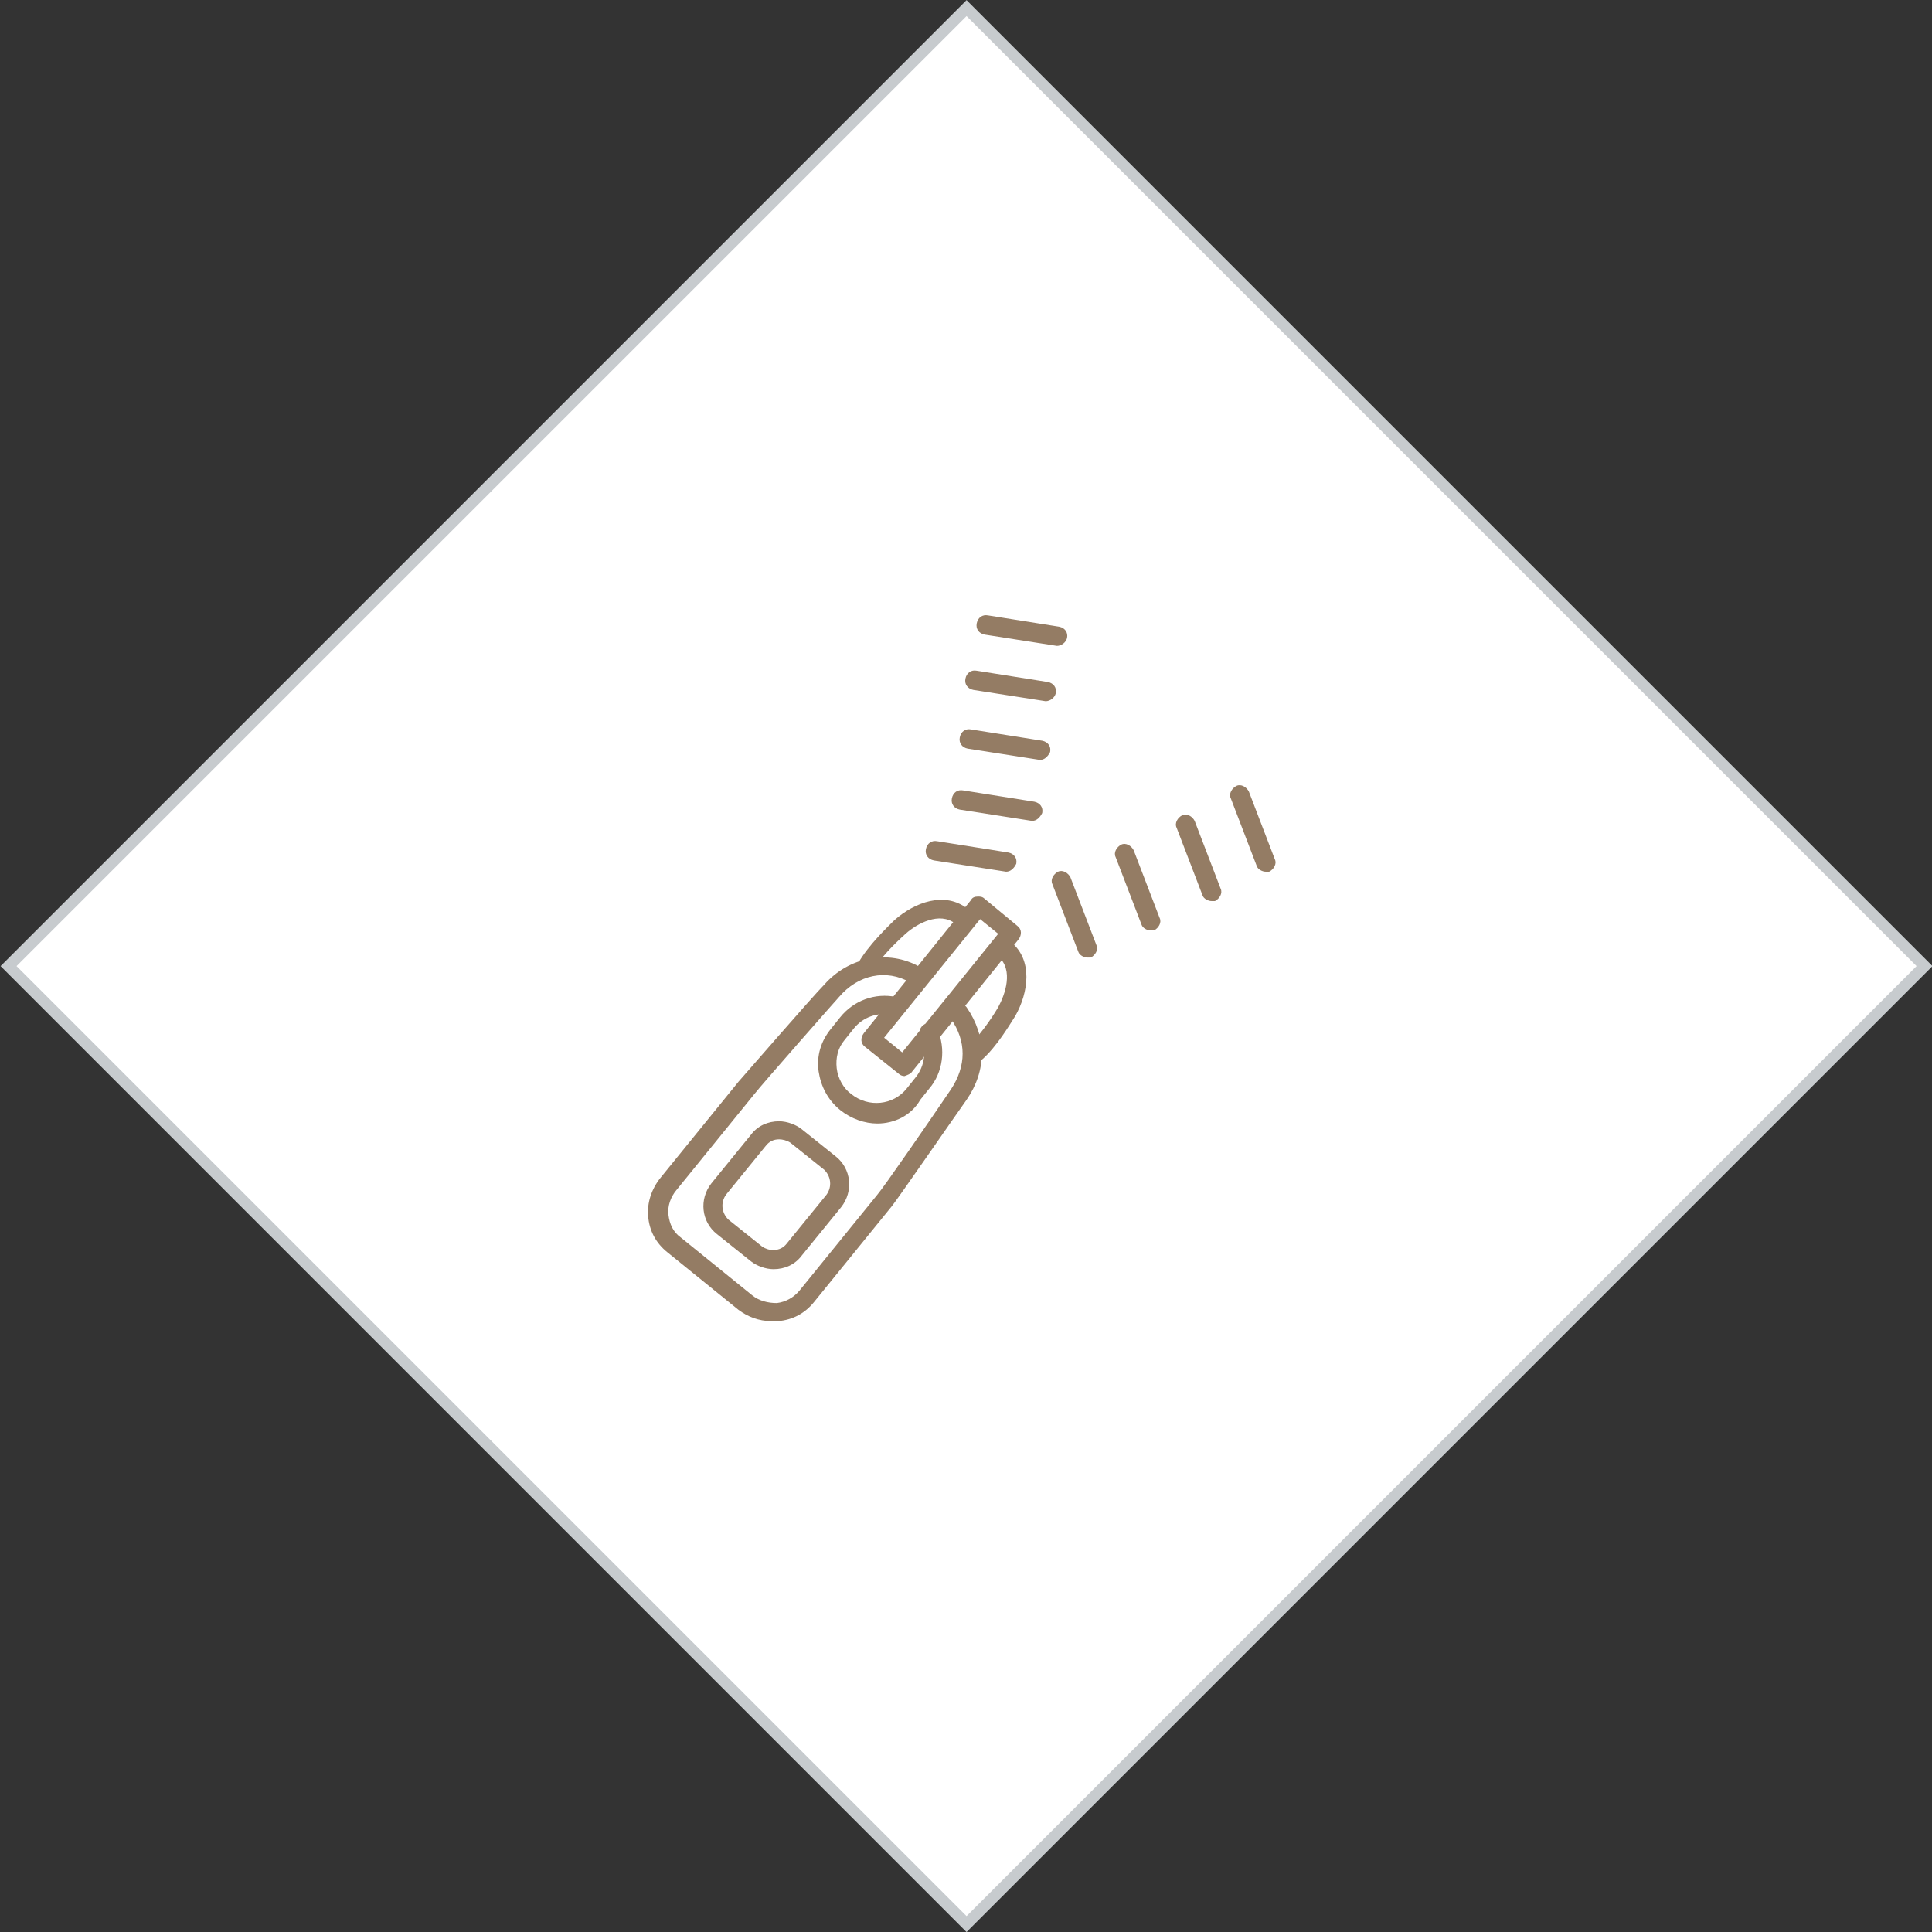 <?xml version="1.0" encoding="utf-8"?>
<!-- Generator: Adobe Illustrator 19.2.1, SVG Export Plug-In . SVG Version: 6.00 Build 0)  -->
<svg version="1.1" id="Ńëîé_3" xmlns="http://www.w3.org/2000/svg" xmlns:xlink="http://www.w3.org/1999/xlink" x="0px" y="0px"
	 width="171.1px" height="171.1px" viewBox="0 0 171.1 171.1" style="enable-background:new 0 0 171.1 171.1;" xml:space="preserve"
	>
<rect x="0" y="0" width="171.1" height="171.1" fill="#333333" stroke="none"/>
<style type="text/css">
	.st0{fill:#FFFFFF;stroke:#C7CBCE;stroke-miterlimit:10;}
	.st1{fill:#947C64;}
</style>
<rect x="25.6" y="25.6" transform="matrix(0.707 -0.707 0.707 0.707 -35.44 85.559)" class="st0" width="120" height="120"/>
<g>
	<g>
		<path class="st1" d="M80.1,95.3c-0.2,0-0.4-0.1-0.5-0.2l-3-2.4c-0.4-0.3-0.4-0.8-0.1-1.2L86,79.7c0.1-0.2,0.3-0.3,0.6-0.3
			c0.2,0,0.4,0,0.6,0.2l2.9,2.4c0.4,0.3,0.4,0.8,0.1,1.2L80.7,95C80.6,95.1,80.4,95.2,80.1,95.3L80.1,95.3z M78.3,91.9l1.6,1.3
			l8.5-10.5l-1.6-1.3L78.3,91.9z"/>
	</g>
	<g>
		<path class="st1" d="M77.7,99.5c-1.1,0-2.3-0.4-3.3-1.2c-1.1-0.9-1.7-2.1-1.9-3.4c-0.2-1.4,0.2-2.7,1.1-3.8l0.8-1
			c1.2-1.5,3.1-2.2,5-1.8c0.5,0.1,0.7,0.5,0.6,1s-0.5,0.7-1,0.6c-1.3-0.3-2.6,0.2-3.4,1.2l-0.8,1c-0.6,0.7-0.8,1.6-0.7,2.5
			c0.1,0.9,0.6,1.8,1.3,2.3c1.5,1.2,3.7,1,4.9-0.5l0.8-1c0.8-1,1-2.4,0.4-3.6c-0.2-0.4,0-0.9,0.4-1.1s0.9,0,1.1,0.4
			c0.8,1.8,0.5,3.9-0.7,5.3l-0.8,1C80.7,98.8,79.2,99.5,77.7,99.5z"/>
	</g>
	<g>
		<path class="st1" d="M68.3,117c-1.1,0-2.1-0.4-2.9-1l-6.3-5.1c-1-0.8-1.6-1.9-1.7-3.2c-0.1-1.2,0.3-2.4,1.1-3.4l6.9-8.5
			c0.1-0.1,6.6-7.6,7.6-8.6l0,0c2.2-2.5,5.7-3.1,8.4-1.6c0.4,0.2,0.5,0.7,0.3,1.1S81,87.2,80.6,87c-2.1-1.2-4.6-0.7-6.3,1.3
			c-0.1,0.1-6.8,7.7-7.5,8.6l-6.9,8.5c-0.5,0.6-0.8,1.4-0.7,2.2c0.1,0.8,0.4,1.5,1.1,2l6.3,5.1c0.6,0.5,1.4,0.7,2.2,0.7
			c0.8-0.1,1.5-0.5,2-1.1l6.9-8.5c0.6-0.7,4.4-6.2,6.5-9.3l0,0l0,0c1.4-2.1,1.4-4.3,0-6.3c-0.3-0.4-0.2-0.9,0.2-1.2
			c0.4-0.3,0.9-0.2,1.2,0.2c1.8,2.6,1.8,5.6,0,8.2c-1,1.4-5.9,8.5-6.6,9.4l-6.9,8.5c-0.8,1-1.9,1.6-3.2,1.7
			C68.6,117,68.4,117,68.3,117z"/>
	</g>
	<g>
		<path class="st1" d="M68.5,112.4c-0.7,0-1.5-0.3-2-0.7l-3-2.4c-1.4-1.1-1.6-3.1-0.5-4.5l3.5-4.3c0.6-0.8,1.5-1.2,2.5-1.2
			c0.7,0,1.5,0.3,2,0.7l3,2.4c1.4,1.1,1.6,3.1,0.5,4.5l-3.5,4.3C70.4,112,69.5,112.4,68.5,112.4z M69,100.9c-0.5,0-0.9,0.2-1.2,0.6
			l-3.5,4.3c-0.5,0.7-0.4,1.6,0.2,2.2l3,2.4c0.3,0.2,0.6,0.3,1,0.3c0.5,0,0.9-0.2,1.2-0.6l3.5-4.3c0.5-0.7,0.4-1.6-0.2-2.2l-3-2.4
			C69.7,101,69.3,100.9,69,100.9z"/>
	</g>
	<g>
		<path class="st1" d="M76.7,86.5c-0.1,0-0.3,0-0.4-0.1c-0.4-0.2-0.5-0.7-0.3-1.1c0.9-1.6,2.7-3.3,3.2-3.8c1.8-1.6,4.5-2.6,6.5-1
			c0.4,0.3,0.4,0.8,0.1,1.2c-0.3,0.4-0.8,0.4-1.2,0.1c-1.4-1.1-3.4,0-4.4,0.9s-2.3,2.2-2.9,3.3C77.3,86.3,77,86.5,76.7,86.5z"/>
	</g>
	<g>
		<path class="st1" d="M86.2,94.2c-0.2,0-0.5-0.1-0.6-0.3c-0.3-0.3-0.3-0.9,0.1-1.2c0.9-0.8,2-2.3,2.7-3.5c0.6-1.1,1.4-3.3,0-4.5
			c-0.4-0.3-0.4-0.8-0.1-1.2c0.3-0.4,0.8-0.4,1.2-0.1c2,1.6,1.6,4.5,0.4,6.6c-0.4,0.6-1.6,2.7-3,3.9C86.6,94.1,86.4,94.2,86.2,94.2z
			"/>
	</g>
	<g>
		<path class="st1" d="M96.3,84.8c-0.3,0-0.7-0.2-0.8-0.5l-2.3-6c-0.2-0.4,0.1-0.9,0.5-1.1s0.9,0.1,1.1,0.5l2.3,6
			c0.2,0.4-0.1,0.9-0.5,1.1C96.5,84.8,96.4,84.8,96.3,84.8z"/>
	</g>
	<g>
		<path class="st1" d="M89.1,77.2L89.1,77.2l-6.4-1c-0.5-0.1-0.8-0.5-0.7-1s0.5-0.8,1-0.7l6.3,1c0.5,0.1,0.8,0.5,0.7,1
			C89.8,76.9,89.5,77.2,89.1,77.2z"/>
	</g>
	<g>
		<path class="st1" d="M91.4,72.7L91.4,72.7l-6.4-1c-0.5-0.1-0.8-0.5-0.7-1c0.1-0.5,0.5-0.8,1-0.7l6.3,1c0.5,0.1,0.8,0.5,0.7,1
			C92.1,72.4,91.8,72.7,91.4,72.7z"/>
	</g>
	<g>
		<path class="st1" d="M92.1,67.3L92.1,67.3l-6.4-1c-0.5-0.1-0.8-0.5-0.7-1c0.1-0.5,0.5-0.8,1-0.7l6.3,1c0.5,0.1,0.8,0.5,0.7,1
			C92.8,67,92.5,67.3,92.1,67.3z"/>
	</g>
	<g>
		<path class="st1" d="M92.6,62.1L92.6,62.1l-6.4-1c-0.5-0.1-0.8-0.5-0.7-1s0.5-0.8,1-0.7l6.3,1c0.5,0.1,0.8,0.5,0.7,1
			C93.4,61.8,93,62.1,92.6,62.1z"/>
	</g>
	<g>
		<path class="st1" d="M93.6,57.2L93.6,57.2l-6.4-1c-0.5-0.1-0.8-0.5-0.7-1c0.1-0.5,0.5-0.8,1-0.7l6.3,1c0.5,0.1,0.8,0.5,0.7,1
			C94.4,56.9,94,57.2,93.6,57.2z"/>
	</g>
	<g>
		<path class="st1" d="M101.9,82.4c-0.3,0-0.7-0.2-0.8-0.5l-2.3-6c-0.2-0.4,0.1-0.9,0.5-1.1s0.9,0.1,1.1,0.5l2.3,6
			c0.2,0.4-0.1,0.9-0.5,1.1C102.1,82.4,102,82.4,101.9,82.4z"/>
	</g>
	<g>
		<path class="st1" d="M107.3,79.8c-0.3,0-0.7-0.2-0.8-0.5l-2.3-6c-0.2-0.4,0.1-0.9,0.5-1.1s0.9,0.1,1.1,0.5l2.3,6
			c0.2,0.4-0.1,0.9-0.5,1.1C107.5,79.8,107.4,79.8,107.3,79.8z"/>
	</g>
	<g>
		<path class="st1" d="M112.1,77.2c-0.3,0-0.7-0.2-0.8-0.5l-2.3-6c-0.2-0.4,0.1-0.9,0.5-1.1s0.9,0.1,1.1,0.5l2.3,6
			c0.2,0.4-0.1,0.9-0.5,1.1C112.3,77.2,112.2,77.2,112.1,77.2z"/>
	</g>
</g>
</svg>
